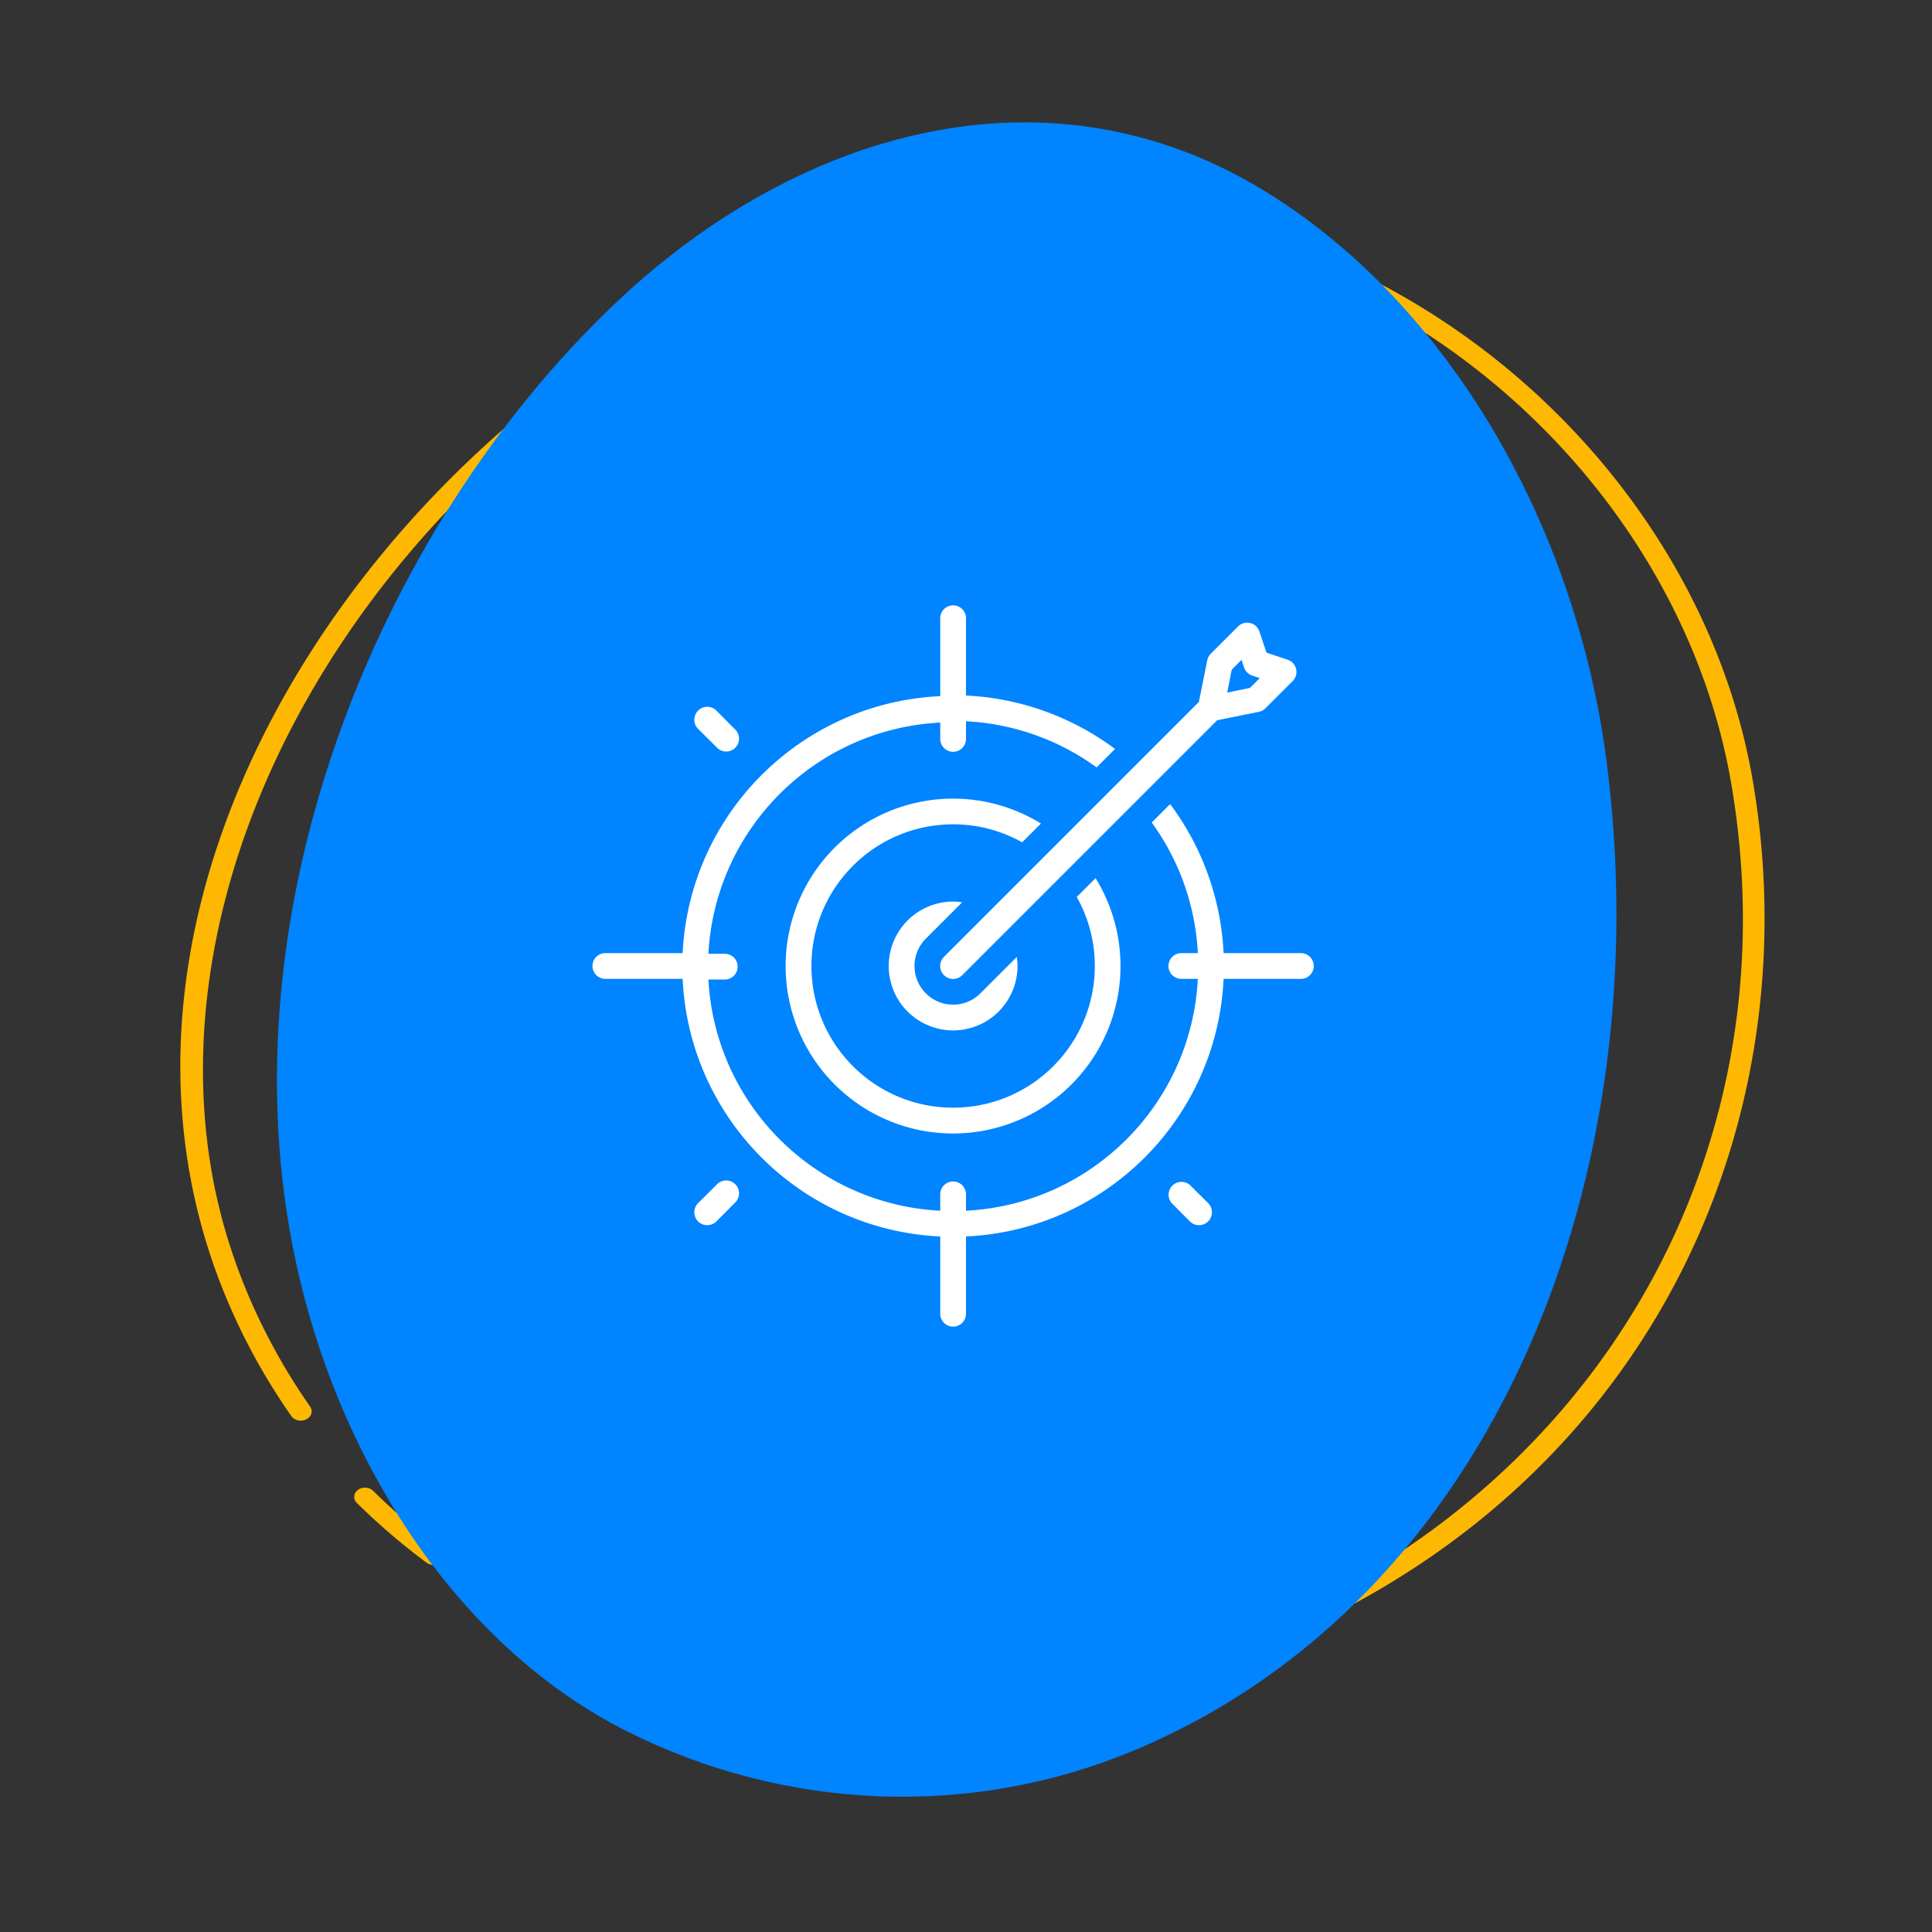 <svg width="150" height="150" xmlns="http://www.w3.org/2000/svg"><rect width="100%" height="100%" fill="#333333" stroke="none"/><g fill="none" fill-rule="evenodd"><path d="M27.5 116.217c0-.2.098-.4.288-.541.349-.26.876-.228 1.18.07a49.463 49.463 0 005.243 4.494c.349.259.388.712.085 1.012-.302.3-.83.332-1.178.073a50.805 50.805 0 01-5.412-4.637.661.661 0 01-.206-.47zM14 82.791c0-7.677 1.805-15.61 5.385-23.471 5.354-11.754 14.471-22.674 25.674-30.75 18.535-13.362 41.441-16.31 59.776-7.693 16.385 7.7 28.358 22.917 31.248 39.712 2.48 14.439-.11 29.123-7.3 41.349-7.736 13.155-20.195 22.773-36.03 27.816-14.956 4.762-31.941 4.266-46.602-1.364a50.763 50.763 0 01-9.592-4.91c-.373-.242-.442-.694-.156-1.01.285-.315.817-.374 1.188-.132a49.097 49.097 0 009.258 4.739c14.255 5.474 30.77 5.957 45.31 1.327 30.072-9.577 47.442-37.38 42.247-67.606-2.814-16.36-14.46-31.173-30.39-38.66-17.704-8.32-39.875-5.435-57.862 7.531-23.616 17.025-35.315 44.41-28.445 66.597 1.407 4.546 3.55 8.901 6.368 12.945.24.343.106.785-.297.988-.403.202-.922.09-1.161-.253-2.9-4.16-5.103-8.639-6.55-13.313C14.688 92.17 14 87.528 14 82.791z" fill="#FEB801"/><path d="M88.031 135.91c28.217-11.791 40.876-44.953 36.685-76.933-2.352-17.942-12.053-35.222-26.422-44.084C81.46 4.512 62.02 10.07 47.867 23.457c-18.84 17.823-31.093 48.308-24.62 75.745 3.522 14.934 12.597 28.75 25.386 35.194 12.294 6.194 26.717 6.813 39.398 1.514" fill="#0084FF"/><g fill="#FFF" fill-rule="nonzero"><path d="M80.82 63.94a13 13 0 104.24 4.24l-1.46 1.46A10.89 10.89 0 0185 75c0 6.075-4.925 11-11 11s-11-4.925-11-11 4.925-11 11-11a10.89 10.89 0 015.36 1.4l1.46-1.46z"/><path d="M74.7 70.06A4.001 4.001 0 0074 70a5 5 0 105 5c0-.235-.02-.469-.06-.7l-2.82 2.82a3 3 0 01-1.56.83 3.16 3.16 0 01-1.12 0 3 3 0 01-1.56-.83 3 3 0 010-4.24l2.82-2.82z"/><path d="M73.29 75.71a1 1 0 001.42 0L94.5 55.92l3.23-.65a1 1 0 00.51-.27l2.12-2.12a1 1 0 00-.39-1.66l-1.64-.55-.55-1.64a1 1 0 00-1.66-.39L94 50.76a1 1 0 00-.27.51l-.65 3.23-19.79 19.79a1 1 0 000 1.42zM95.63 52l.76-.77.2.59a1 1 0 00.63.63l.59.2-.77.76-1.76.36.35-1.77zM55.62 58a1 1 0 101.41-1.41l-1.41-1.42a1.004 1.004 0 10-1.42 1.42L55.62 58zM92.38 92a1 1 0 00-1.41 1.41l1.41 1.42a1.004 1.004 0 101.42-1.42L92.38 92zM55.62 92l-1.42 1.41a1.004 1.004 0 101.42 1.42l1.41-1.42A1 1 0 1055.62 92z"/><path d="M101 74h-6a21 21 0 00-4.15-11.57l-1.43 1.43A18.85 18.85 0 0193 74h-1.28a1 1 0 000 2H93c-.5 9.727-8.273 17.5-18 18v-1.27a1 1 0 00-2 0V94c-9.708-.497-17.476-8.243-18-17.95h1.27a1 1 0 000-2H55c.524-9.707 8.292-17.453 18-17.95v1.27a1 1 0 002 0V56a18.85 18.85 0 0110.14 3.58l1.43-1.43A21 21 0 0075 54v-6a1 1 0 00-2 0v6.05c-10.812.502-19.47 9.14-20 19.95h-6a1 1 0 000 2h6c.505 10.83 9.17 19.495 20 20v6a1 1 0 002 0v-6c10.83-.505 19.495-9.17 20-20h6a1 1 0 000-2z"/></g></g></svg>